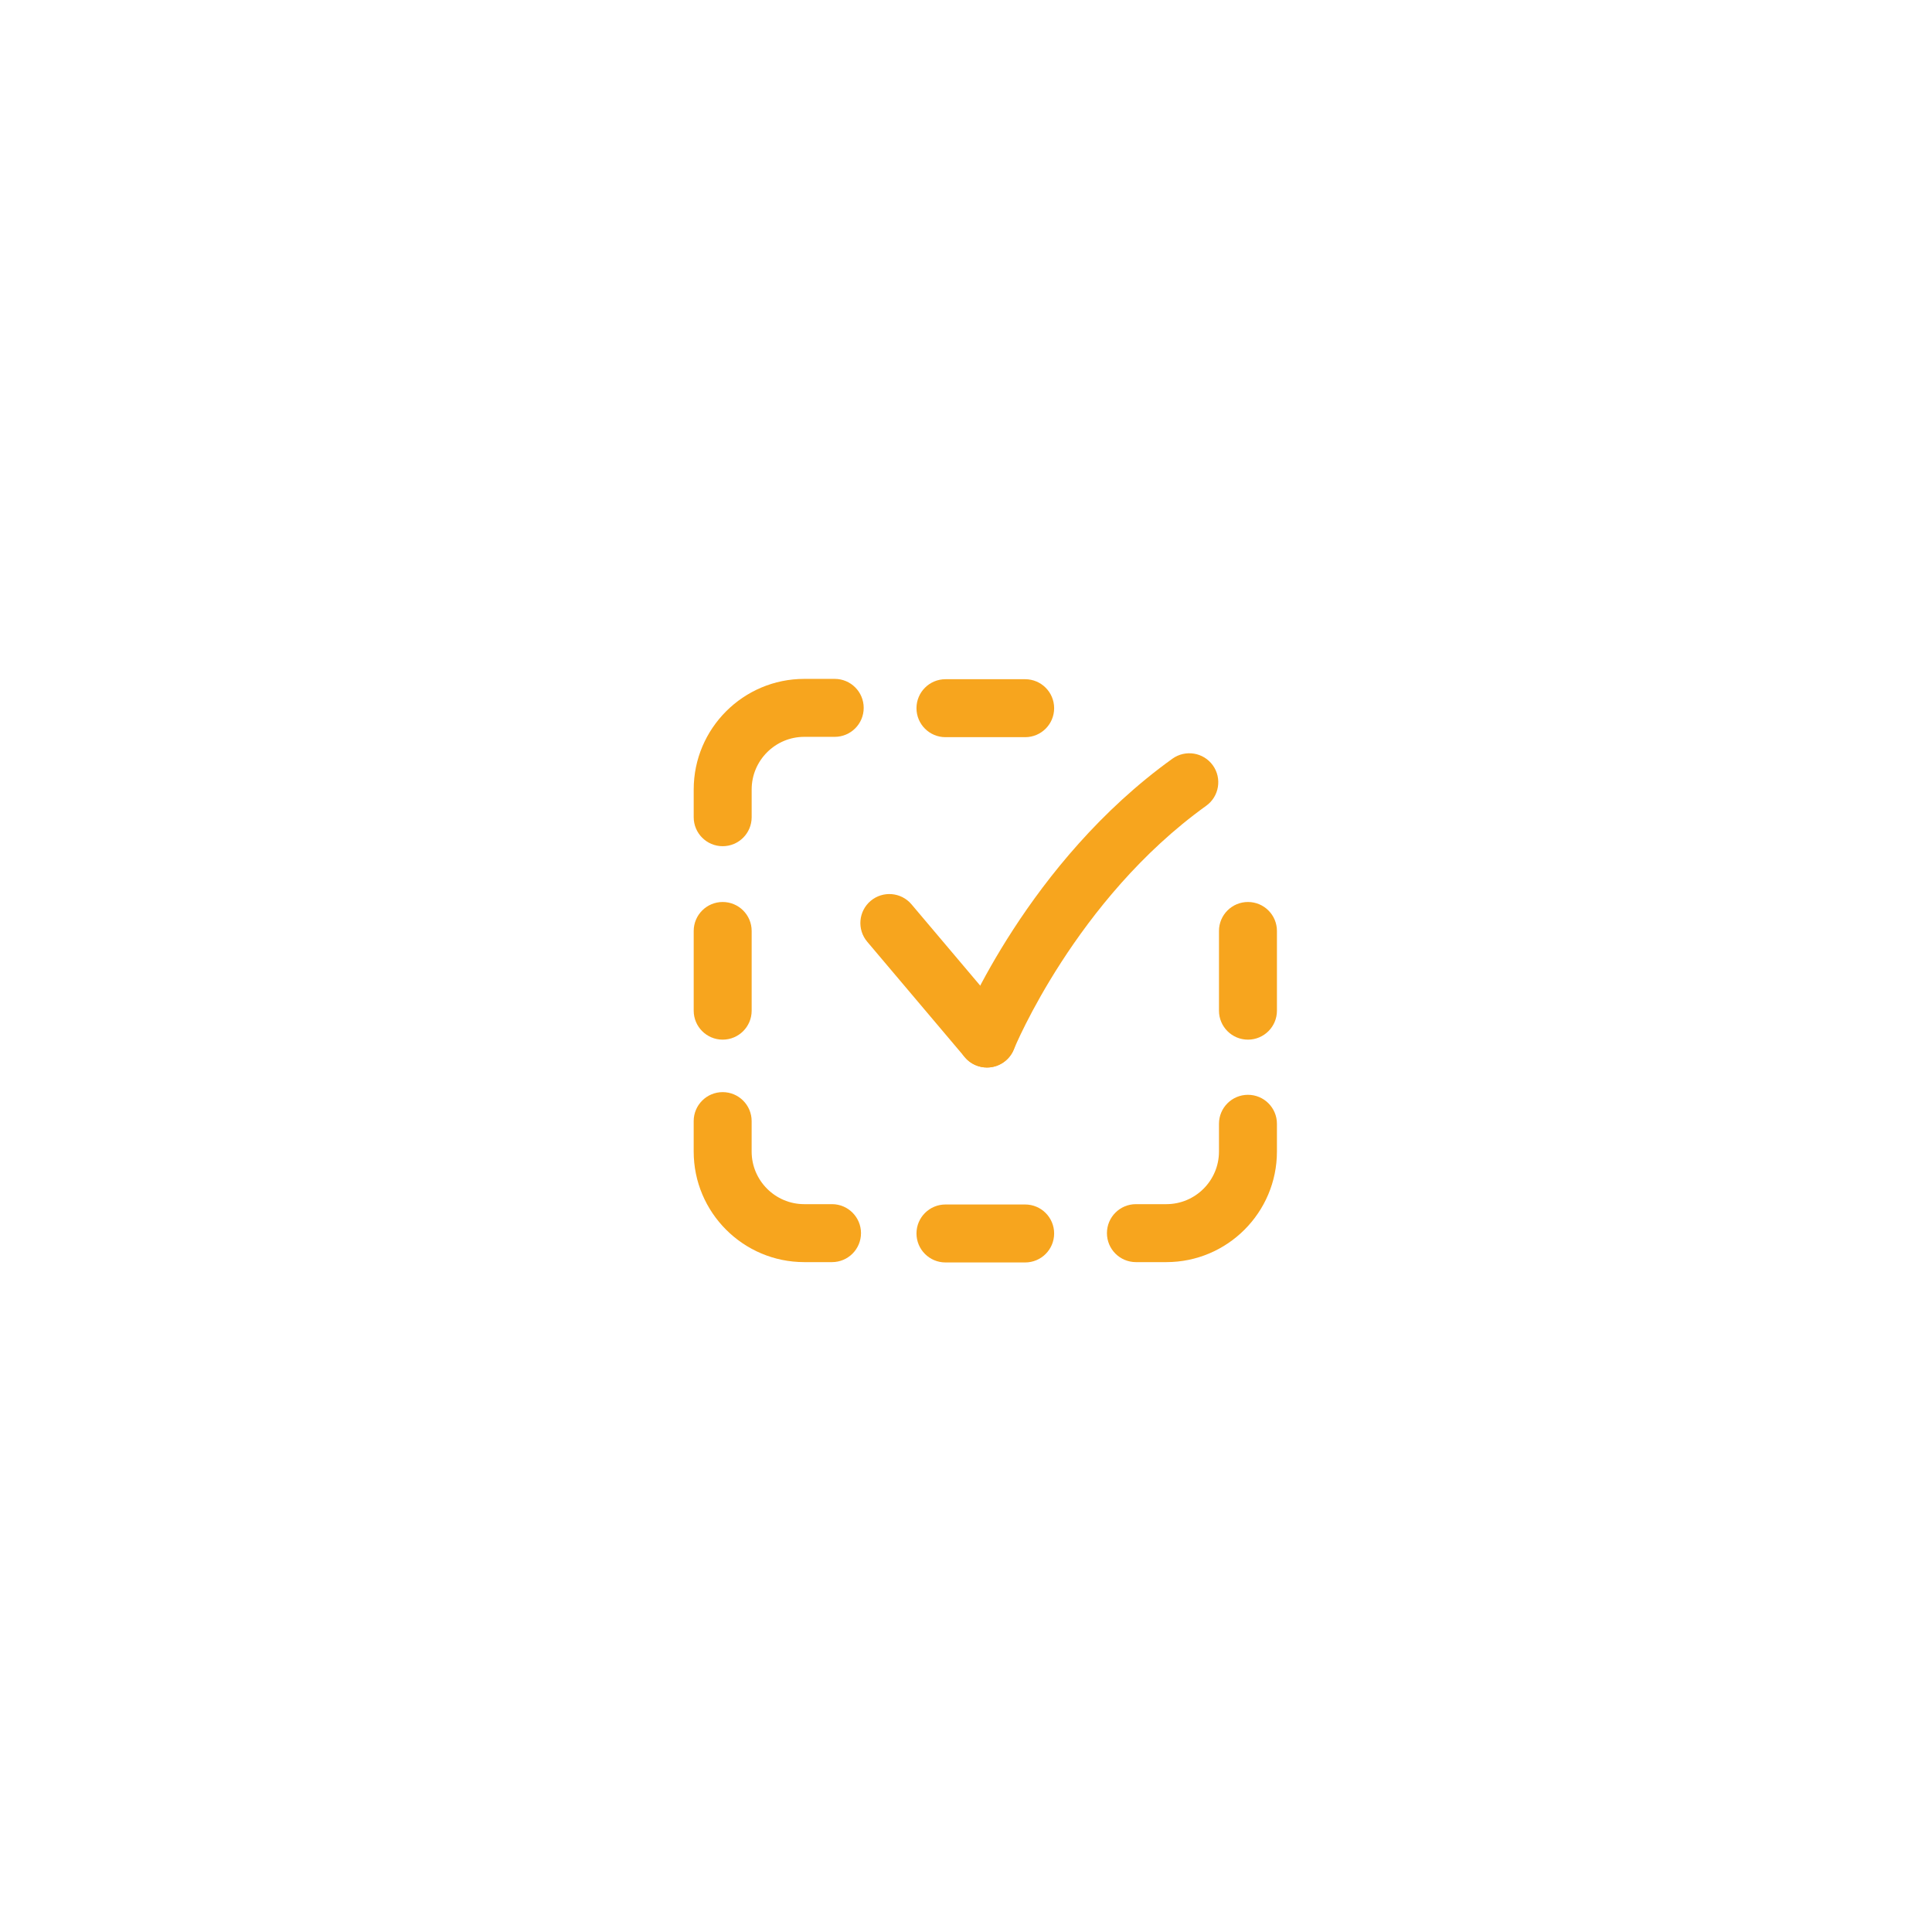<svg xmlns:x="http://ns.adobe.com/Extensibility/1.0/" xmlns:i="http://ns.adobe.com/AdobeIllustrator/10.0/" xmlns:graph="http://ns.adobe.com/Graphs/1.0/" xmlns="http://www.w3.org/2000/svg" xmlns:xlink="http://www.w3.org/1999/xlink" version="1.1" x="0px" y="0px" viewBox="0 0 100 100" enable-background="new 0 0 100 100" xml:space="preserve" aria-hidden="true" width="100px" height="100px" style="fill:url(#CerosGradient_id63708679c);"><defs><linearGradient class="cerosgradient" data-cerosgradient="true" id="CerosGradient_id63708679c" gradientUnits="userSpaceOnUse" x1="50%" y1="100%" x2="50%" y2="0%"><stop offset="0%" stop-color="#F7A51E"/><stop offset="100%" stop-color="#F7A51E"/></linearGradient><linearGradient/></defs><switch><g i:extraneous="self"><g><path fill="#000000" d="M51.086,55.254c-0.427,0-0.85-0.181-1.146-0.532l-5.053-5.978c-0.535-0.633-0.455-1.579,0.177-2.114     c0.635-0.535,1.58-0.454,2.114,0.177l5.053,5.978c0.535,0.633,0.455,1.579-0.177,2.114     C51.771,55.138,51.428,55.254,51.086,55.254z" style="fill:url(#CerosGradient_id63708679c);"/></g><g><path fill="#000000" d="M51.084,55.254c-0.188,0-0.378-0.036-0.562-0.11c-0.768-0.311-1.138-1.186-0.827-1.954     c0.142-0.347,3.532-8.564,10.988-13.919c0.673-0.482,1.609-0.331,2.094,0.343c0.482,0.673,0.329,1.61-0.344,2.093     c-6.759,4.854-9.927,12.533-9.957,12.61C52.239,54.9,51.677,55.254,51.084,55.254z" style="fill:url(#CerosGradient_id63708679c);"/></g><g><g><path fill="#000000" d="M43.065,65.327h-1.437c-3.155,0-5.723-2.567-5.723-5.723v-1.576c0-0.829,0.672-1.5,1.5-1.5      s1.5,0.671,1.5,1.5v1.576c0,1.501,1.222,2.723,2.723,2.723h1.437c0.828,0,1.5,0.671,1.5,1.5S43.894,65.327,43.065,65.327z" style="fill:url(#CerosGradient_id63708679c);"/></g><g><path fill="#000000" d="M60.371,65.327h-1.576c-0.828,0-1.5-0.671-1.5-1.5s0.672-1.5,1.5-1.5h1.576      c1.501,0,2.723-1.221,2.723-2.723v-1.437c0-0.829,0.672-1.5,1.5-1.5s1.5,0.671,1.5,1.5v1.437      C66.094,62.759,63.526,65.327,60.371,65.327z" style="fill:url(#CerosGradient_id63708679c);"/></g><g><path fill="#000000" d="M37.406,43.799c-0.828,0-1.5-0.671-1.5-1.5v-1.437c0-3.156,2.567-5.723,5.723-5.723h1.576      c0.828,0,1.5,0.671,1.5,1.5s-0.672,1.5-1.5,1.5h-1.576c-1.501,0-2.723,1.222-2.723,2.723v1.437      C38.906,43.127,38.234,43.799,37.406,43.799z" style="fill:url(#CerosGradient_id63708679c);"/></g><g><path fill="#000000" d="M37.406,53.812c-0.828,0-1.5-0.671-1.5-1.5v-4.125c0-0.829,0.672-1.5,1.5-1.5s1.5,0.671,1.5,1.5v4.125      C38.906,53.141,38.234,53.812,37.406,53.812z" style="fill:url(#CerosGradient_id63708679c);"/></g><g><path fill="#000000" d="M64.594,53.812c-0.828,0-1.5-0.671-1.5-1.5v-4.125c0-0.829,0.672-1.5,1.5-1.5s1.5,0.671,1.5,1.5v4.125      C66.094,53.141,65.422,53.812,64.594,53.812z" style="fill:url(#CerosGradient_id63708679c);"/></g><g><path fill="#000000" d="M53.062,38.156h-4.125c-0.828,0-1.5-0.671-1.5-1.5s0.672-1.5,1.5-1.5h4.125c0.828,0,1.5,0.671,1.5,1.5      S53.891,38.156,53.062,38.156z" style="fill:url(#CerosGradient_id63708679c);"/></g><g><path fill="#000000" d="M53.062,65.344h-4.125c-0.828,0-1.5-0.671-1.5-1.5s0.672-1.5,1.5-1.5h4.125c0.828,0,1.5,0.671,1.5,1.5      S53.891,65.344,53.062,65.344z" style="fill:url(#CerosGradient_id63708679c);"/></g></g></g></switch></svg>